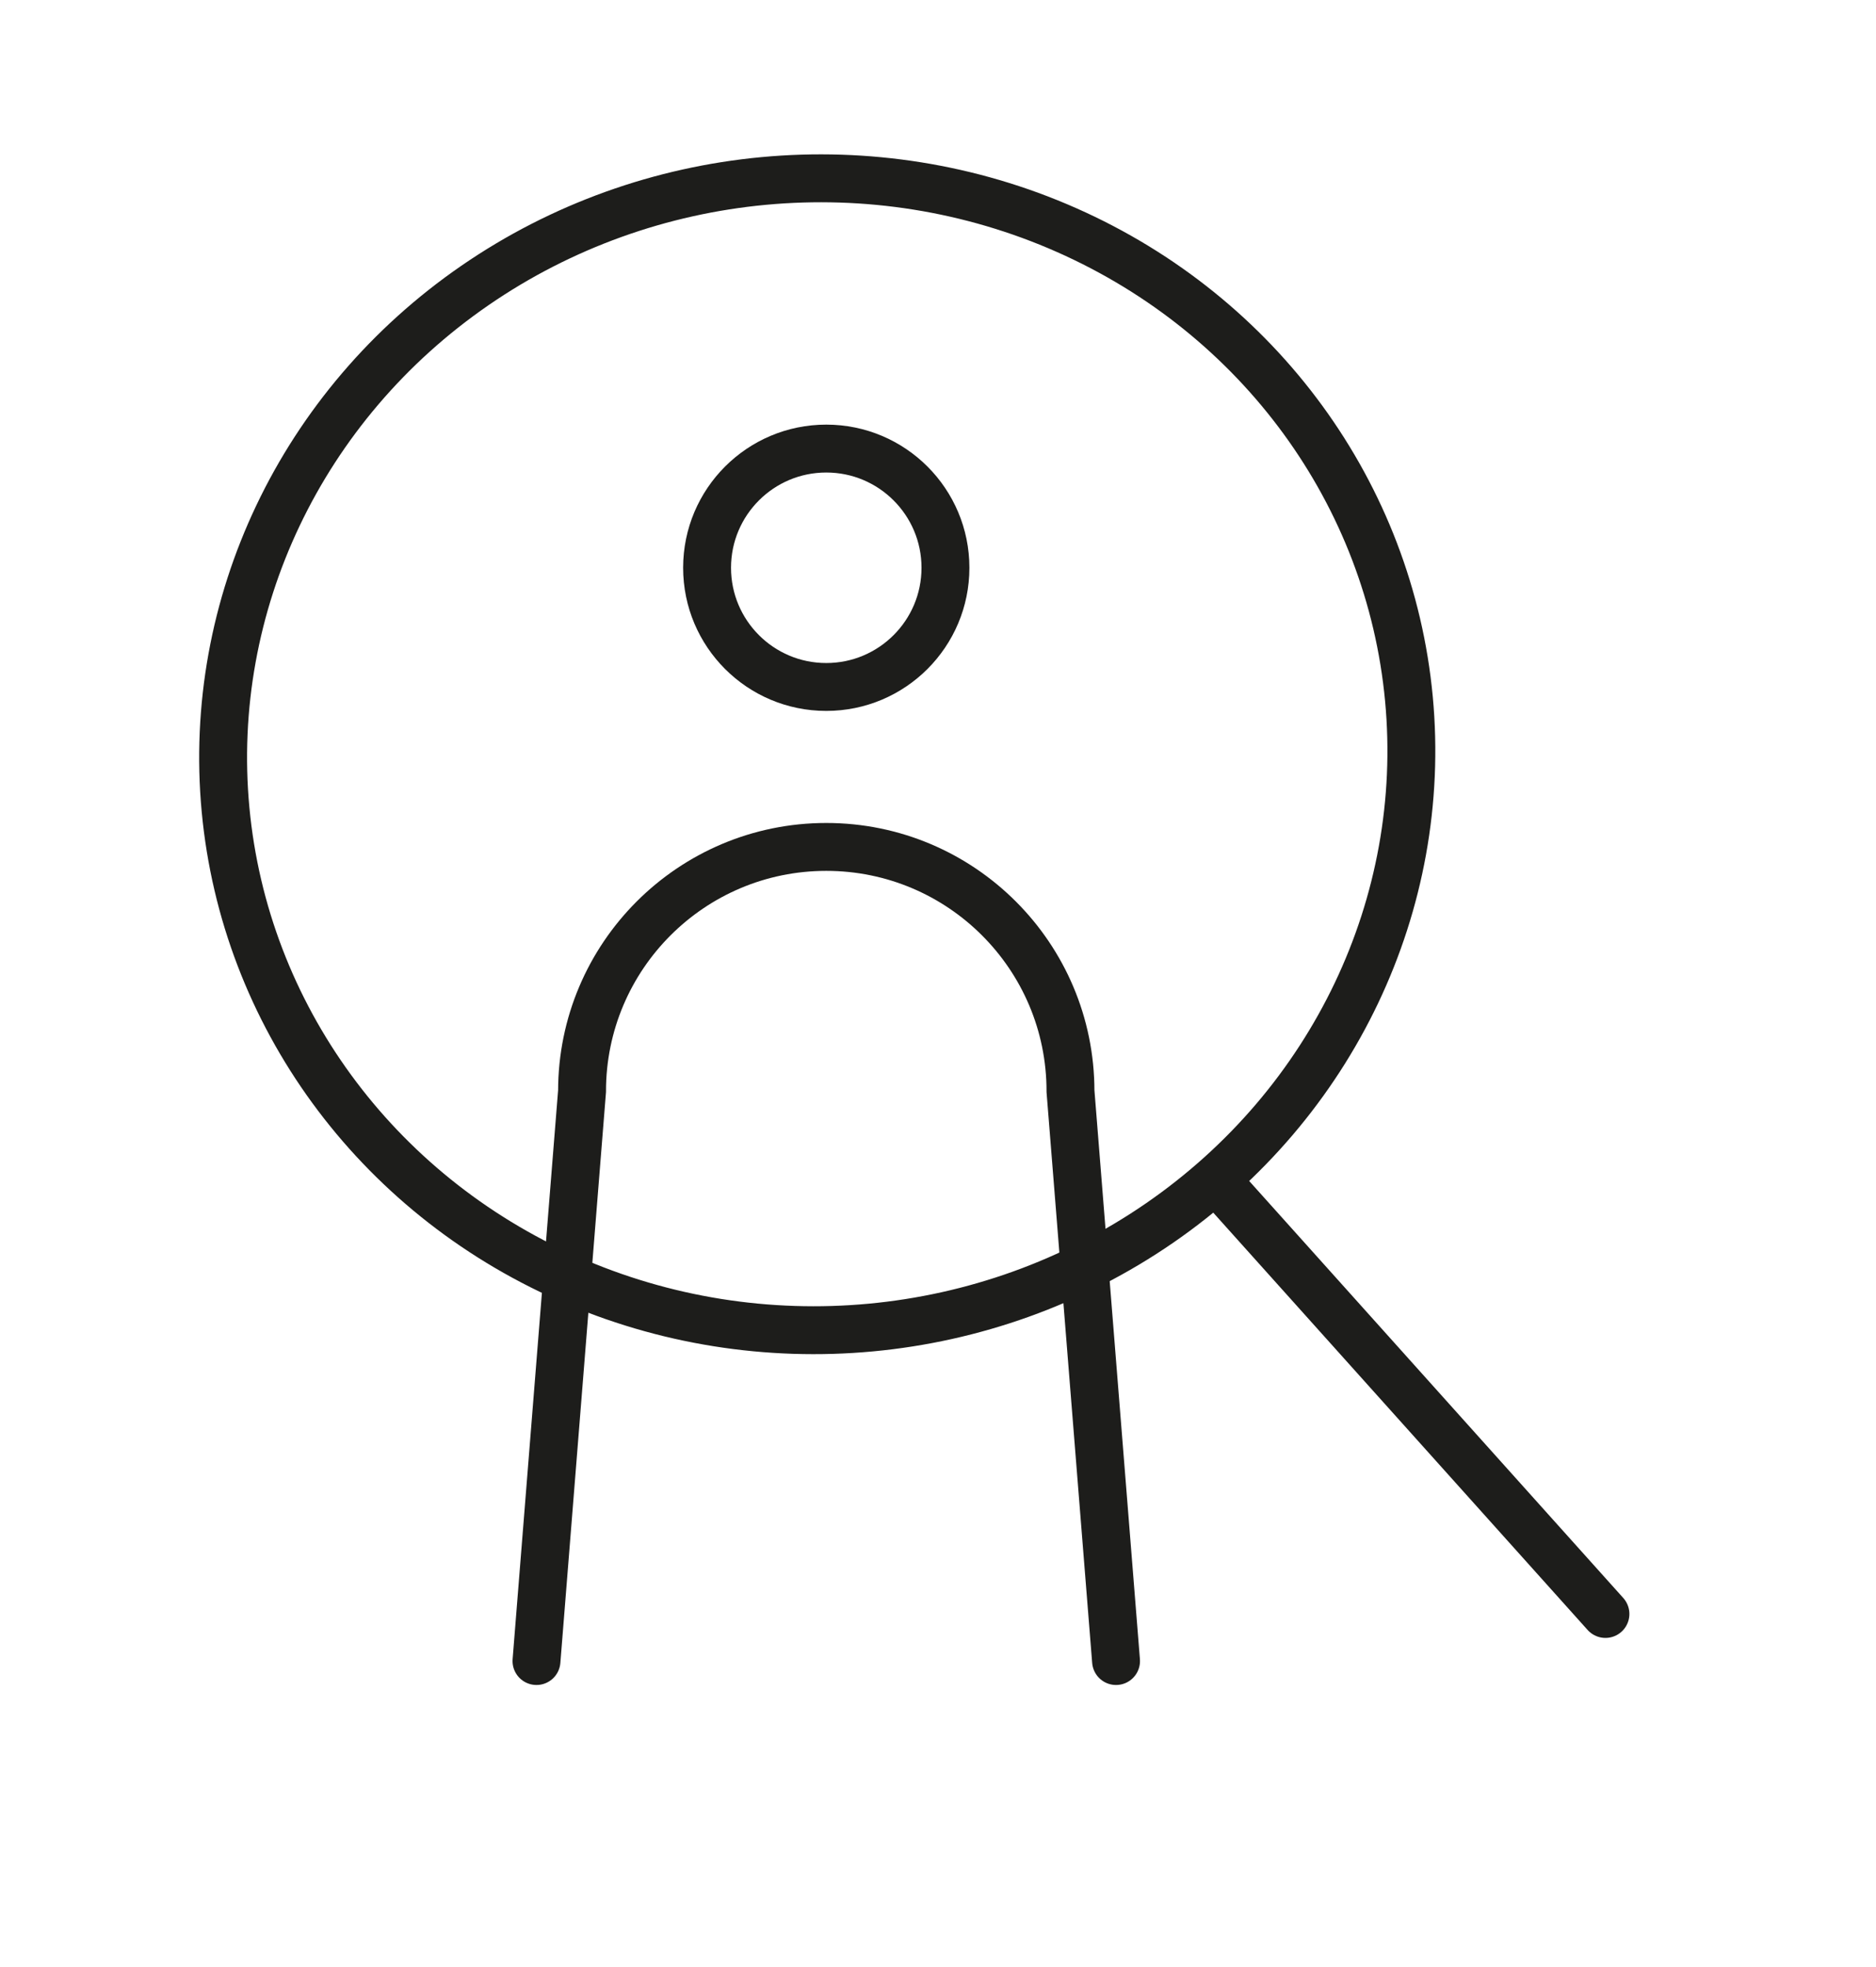 <?xml version="1.0" encoding="UTF-8"?>
<svg id="Luppe" xmlns="http://www.w3.org/2000/svg" viewBox="0 0 587.57 616.01">
  <defs>
    <style>
      .cls-1, .cls-2 {
        stroke-linecap: round;
      }

      .cls-1, .cls-2, .cls-3 {
        fill: none;
        stroke: #1d1d1b;
        stroke-width: 15px;
      }

      .cls-1, .cls-3 {
        stroke-miterlimit: 10;
      }

      .cls-2 {
        stroke-linejoin: round;
      }
    </style>
  </defs>
  <g id="Luppe_Kontur_S" data-name="Luppe Kontur S">
    <g>
      <ellipse class="cls-3" cx="255.96" cy="236.22" rx="186.13" ry="180.32" transform="translate(-20.87 24.84) rotate(-5.34)"/>
      <line class="cls-2" x1="502.83" y1="505.45" x2="383.45" y2="372.39"/>
    </g>
    <g>
      <path class="cls-1" d="M168.03,520.19l14.27-178.47c0-42.24,34.25-76.49,76.49-76.49h0c42.24,0,76.49,34.25,76.49,76.49l14.27,178.47"/>
      <circle class="cls-1" cx="258.79" cy="177.81" r="37.33"/>
    </g>
  </g>
</svg>